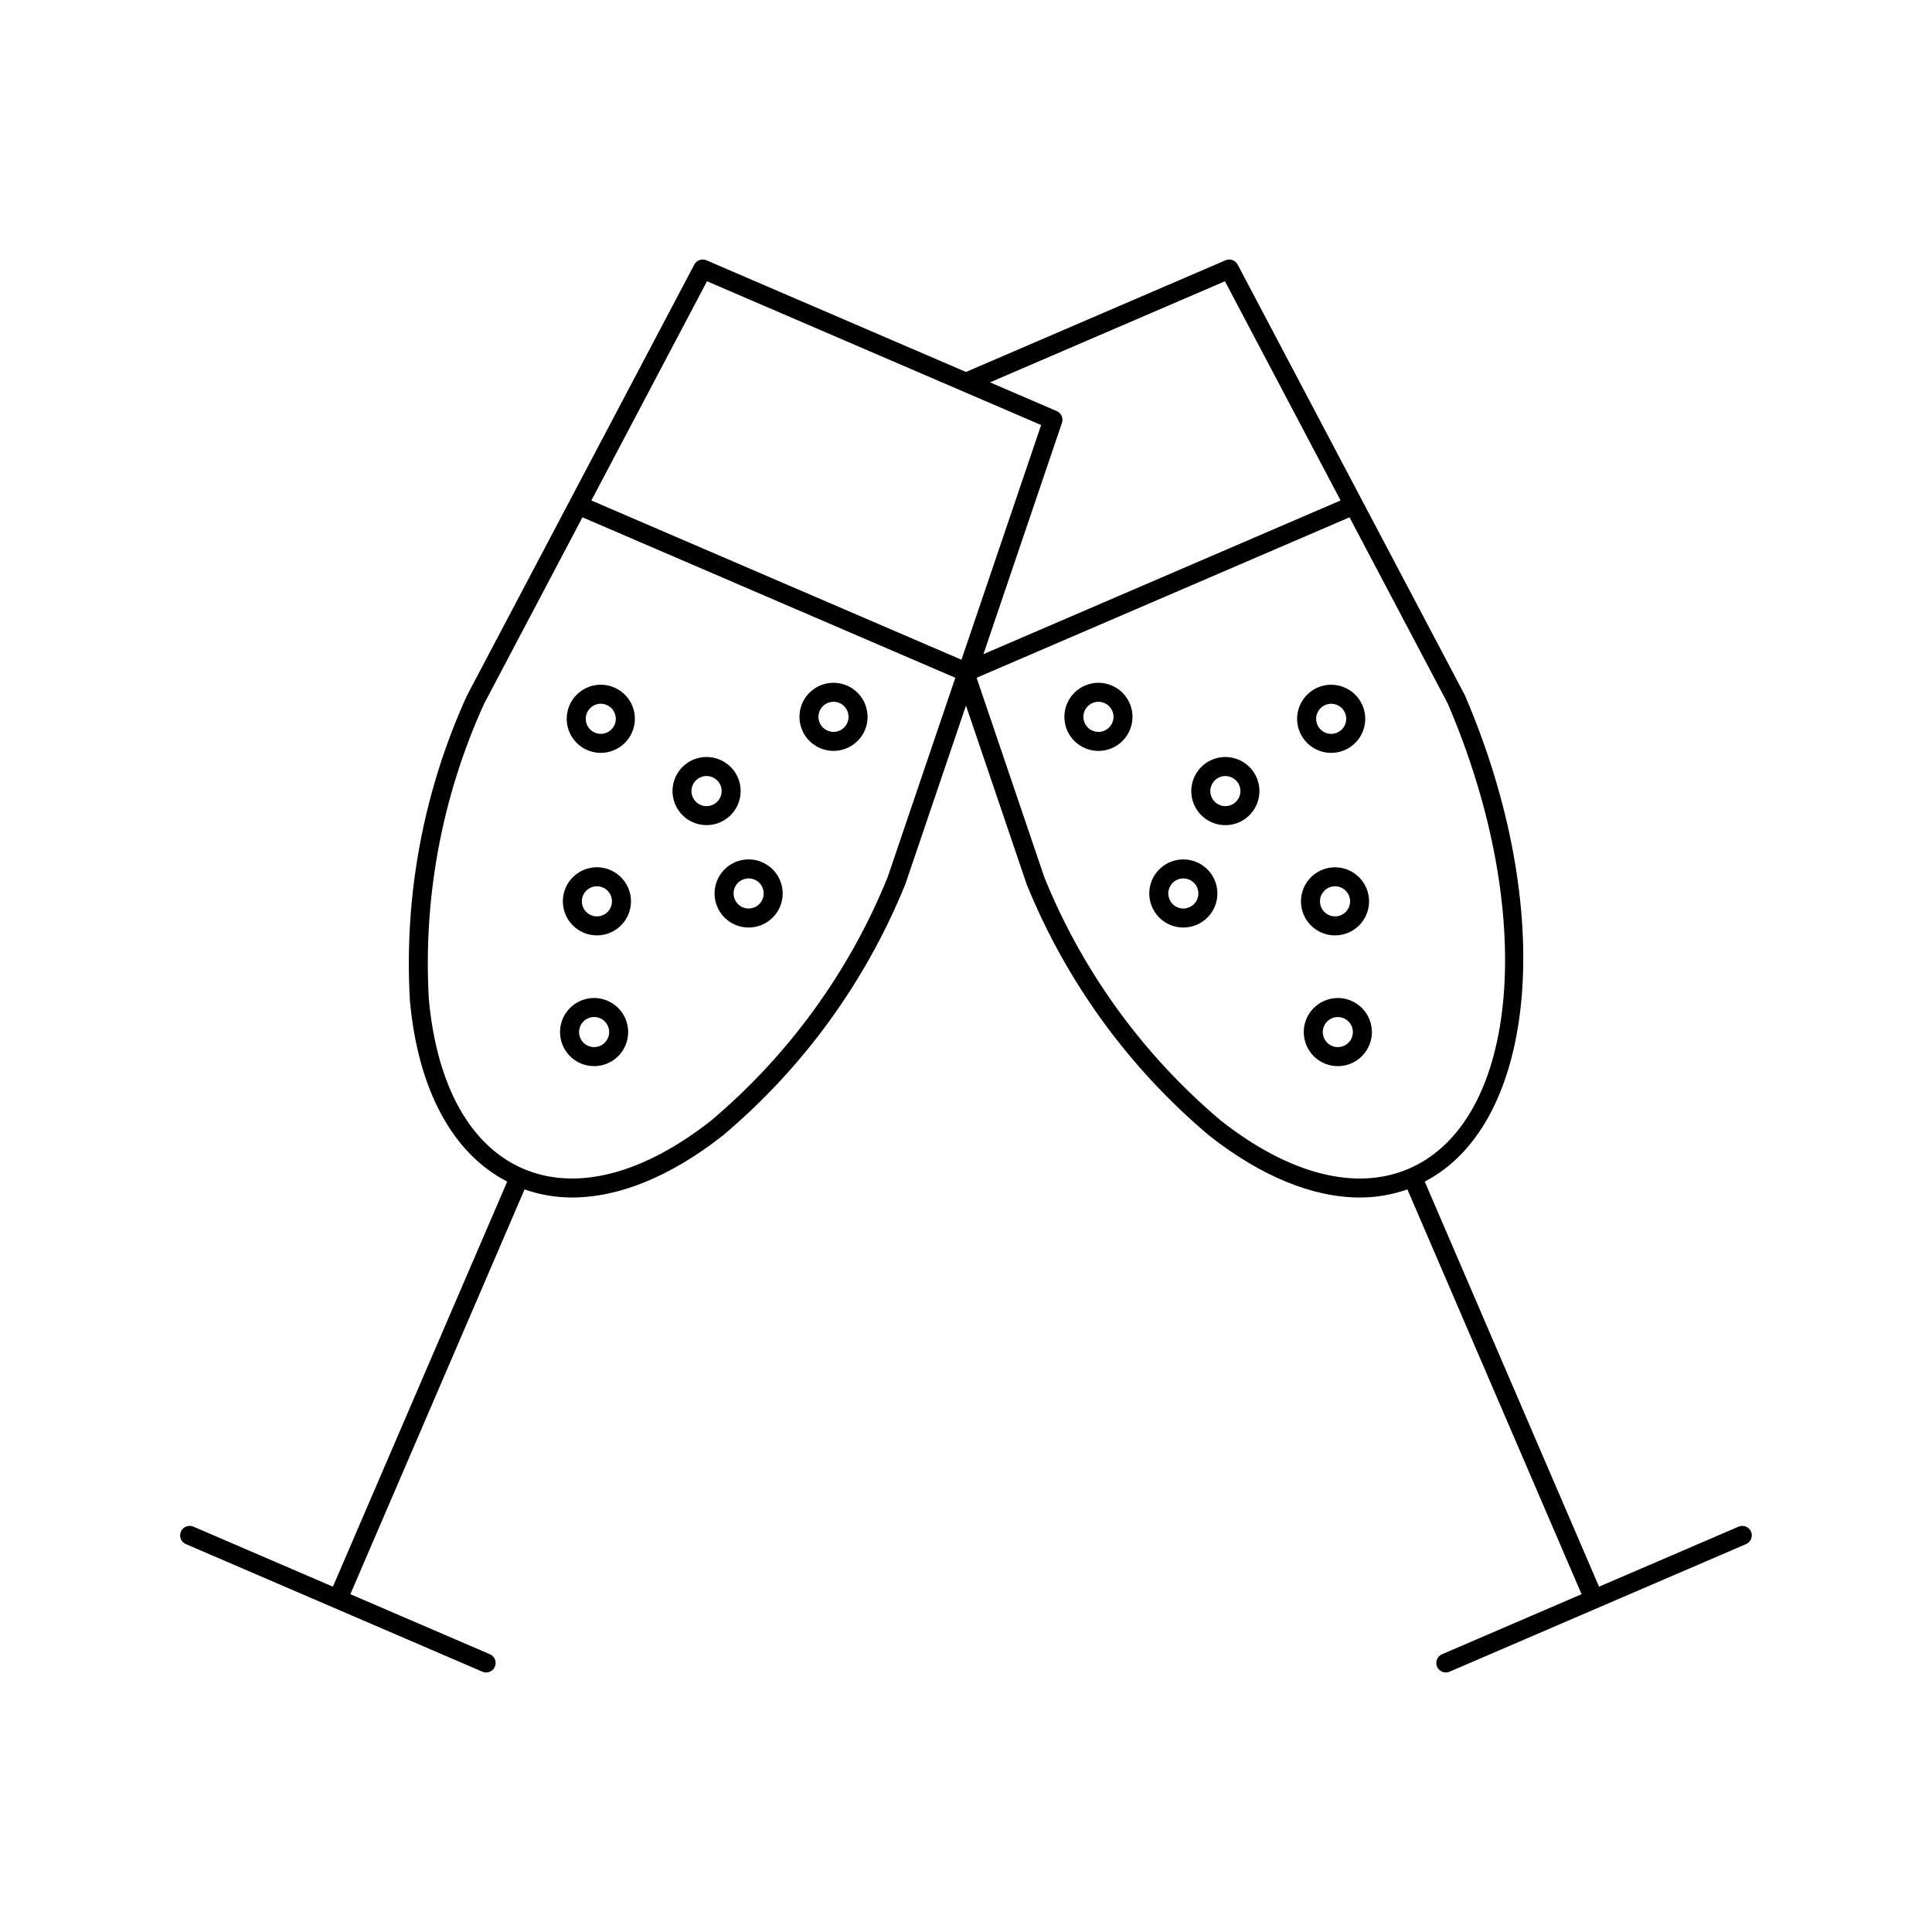 <?xml version="1.0" encoding="UTF-8"?>
<!-- Uploaded to: ICON Repo, www.iconrepo.com, Generator: ICON Repo Mixer Tools -->
<svg fill="#000000" width="800px" height="800px" version="1.1" viewBox="144 144 512 512" xmlns="http://www.w3.org/2000/svg">
 <path d="m368.46 325.68c-3.356-1.445-7.246-0.723-9.863 1.82-2.613 2.547-3.441 6.418-2.09 9.809 1.352 3.391 4.609 5.633 8.262 5.684 3.648 0.051 6.969-2.102 8.414-5.453 1.961-4.582-0.152-9.883-4.723-11.859zm0.098 9.867h-0.004c-0.578 1.348-1.852 2.269-3.316 2.398-1.461 0.129-2.879-0.555-3.684-1.781-0.809-1.227-0.875-2.801-0.176-4.09 0.699-1.293 2.051-2.098 3.519-2.094 0.539 0 1.074 0.109 1.566 0.324 2.023 0.875 2.957 3.219 2.09 5.242zm-22.594 36.938h-0.004c-3.352-1.441-7.242-0.723-9.859 1.824-2.617 2.543-3.441 6.414-2.09 9.805 1.348 3.394 4.609 5.637 8.262 5.688 3.648 0.047 6.969-2.106 8.414-5.457 1.961-4.582-0.152-9.883-4.727-11.859zm0.098 9.863h-0.004c-0.637 1.484-2.106 2.438-3.719 2.414-1.613-0.02-3.055-1.012-3.652-2.512-0.598-1.496-0.234-3.207 0.922-4.336 1.156-1.125 2.879-1.441 4.359-0.805 2.023 0.871 2.961 3.215 2.09 5.238zm-6.516-25.141h-0.004c1.578-3.66 0.566-7.922-2.488-10.484-3.055-2.562-7.43-2.82-10.762-0.629-3.332 2.188-4.832 6.305-3.691 10.125 1.137 3.82 4.648 6.441 8.637 6.449 3.609 0.004 6.875-2.144 8.305-5.461zm-4.629-1.992c-0.637 1.488-2.106 2.445-3.723 2.426-1.621-0.02-3.066-1.012-3.664-2.516-0.602-1.5-0.234-3.219 0.926-4.344 1.16-1.129 2.883-1.445 4.367-0.805 2.023 0.871 2.961 3.215 2.094 5.238zm-28.137-29.02h-0.004c-3.352-1.441-7.246-0.719-9.859 1.824-2.617 2.547-3.441 6.418-2.09 9.812 1.352 3.391 4.613 5.633 8.262 5.684 3.652 0.047 6.973-2.106 8.414-5.457 0.957-2.199 0.996-4.688 0.109-6.914-0.887-2.231-2.629-4.008-4.832-4.945zm0.098 9.871c-0.527 1.223-1.633 2.102-2.941 2.344-1.309 0.242-2.652-0.184-3.582-1.141-0.93-0.953-1.32-2.309-1.043-3.613 0.277-1.301 1.188-2.379 2.426-2.875 0.469-0.184 0.969-0.281 1.473-0.285 1.344 0.008 2.59 0.684 3.328 1.805 0.738 1.117 0.863 2.531 0.34 3.766zm-1.125 38.5v0.004c-3.356-1.441-7.246-0.723-9.859 1.824-2.617 2.547-3.441 6.418-2.09 9.809 1.352 3.391 4.613 5.633 8.266 5.684 3.648 0.047 6.969-2.106 8.41-5.457 1.969-4.582-0.148-9.891-4.727-11.859zm0.102 9.867c-0.527 1.227-1.629 2.109-2.941 2.352-1.309 0.242-2.652-0.184-3.582-1.141-0.93-0.953-1.324-2.309-1.047-3.613 0.277-1.305 1.188-2.383 2.426-2.875 0.473-0.188 0.973-0.285 1.477-0.285 1.344 0 2.594 0.676 3.332 1.797 0.738 1.117 0.863 2.535 0.336 3.766zm-0.84 24.781v0.004c-3.957-1.703-8.566-0.375-11.008 3.172-2.445 3.551-2.039 8.332 0.965 11.418 3.004 3.086 7.773 3.621 11.387 1.277s5.066-6.918 3.473-10.918c-0.879-2.227-2.613-4.008-4.816-4.949zm0.098 9.863v0.004c-0.637 1.484-2.106 2.434-3.719 2.414-1.613-0.023-3.055-1.012-3.652-2.512s-0.234-3.211 0.922-4.336 2.879-1.445 4.359-0.805c2.023 0.871 2.961 3.215 2.09 5.238zm302.93 130.82c-0.555-1.273-2.035-1.863-3.312-1.316l-36.965 15.906-46.195-107.36c29.996-15.539 34.992-72.289 10.613-128.93l-60.188-114.08c-0.613-1.16-2.016-1.656-3.227-1.137l-68.773 29.594-68.777-29.594c-1.207-0.516-2.609-0.023-3.223 1.137l-60.273 114.27c-11.52 25.32-16.699 53.062-15.09 80.832 2.168 23.652 11.332 40.469 25.785 47.914l-46.195 107.35-36.965-15.906c-0.613-0.266-1.309-0.277-1.93-0.031-0.621 0.246-1.121 0.73-1.383 1.344-0.266 0.617-0.277 1.312-0.027 1.934 0.246 0.621 0.73 1.117 1.348 1.379l78.566 33.809c0.316 0.137 0.652 0.207 0.996 0.207 1.195 0 2.227-0.84 2.469-2.008 0.242-1.172-0.375-2.352-1.473-2.824l-36.973-15.91 46.16-107.27c4.047 1.422 8.309 2.148 12.602 2.141 12.426 0 26.164-5.582 39.965-16.441v0.004c21.27-17.926 37.855-40.762 48.324-66.535l0.07-0.188 16.023-47.207 16.094 47.391v0.004c10.469 25.773 27.055 48.605 48.324 66.535 13.801 10.859 27.539 16.441 39.965 16.441v-0.004c4.293 0.008 8.551-0.719 12.602-2.141l46.156 107.27-36.973 15.91c-1.098 0.473-1.715 1.652-1.473 2.824 0.242 1.168 1.273 2.008 2.469 2.008 0.344 0 0.68-0.07 0.996-0.207l78.566-33.809c1.277-0.547 1.867-2.031 1.32-3.309zm-139.42-331.36 30.648 58.09-94.648 40.727 20.809-61.297c0.422-1.246-0.184-2.602-1.391-3.121l-17.676-7.609zm-137.26 0 88.547 38.102-21.109 62.195-98.082-42.203zm47.867 157.94v0.004c-10.129 24.965-26.184 47.094-46.77 64.477-18.117 14.254-35.812 18.785-49.82 12.758-14.012-6.031-22.887-21.992-24.992-44.949-1.535-26.867 3.481-53.707 14.617-78.207l26.094-49.465 98.816 42.52zm88.297 64.48c-20.562-17.355-36.602-39.449-46.734-64.379l-17.98-52.961 98.82-42.523 26.004 49.285c23.805 55.324 19.191 110.65-10.289 123.34-14.012 6.031-31.703 1.496-49.82-12.758zm-29.09-115.37c-4-1.594-8.566-0.137-10.91 3.473-2.344 3.613-1.809 8.379 1.277 11.383 3.086 3.004 7.863 3.406 11.41 0.969 3.547-2.441 4.879-7.051 3.176-11.004-0.941-2.203-2.723-3.941-4.953-4.82zm0.367 9.863c-0.492 1.238-1.57 2.148-2.871 2.426-1.305 0.277-2.66-0.113-3.613-1.043-0.957-0.93-1.387-2.273-1.145-3.582 0.242-1.312 1.125-2.414 2.348-2.941 0.973-0.422 2.07-0.434 3.055-0.039 2.047 0.812 3.043 3.133 2.227 5.18zm22.129 36.945h0.004c-4.004-1.594-8.57-0.141-10.914 3.473s-1.809 8.379 1.277 11.379c3.086 3.004 7.863 3.41 11.41 0.969 3.551-2.441 4.879-7.047 3.176-11.004-0.938-2.203-2.723-3.938-4.949-4.816zm0.367 9.863v-0.004c-0.703 1.77-2.559 2.793-4.426 2.445-1.871-0.344-3.238-1.965-3.266-3.867-0.023-1.902 1.297-3.559 3.156-3.953 1.859-0.398 3.742 0.574 4.496 2.324 0.418 0.969 0.434 2.07 0.039 3.051zm10.773-37h0.004c-4.004-1.598-8.574-0.145-10.918 3.473-2.348 3.613-1.812 8.379 1.273 11.383 3.086 3.008 7.867 3.414 11.418 0.973 3.547-2.441 4.879-7.051 3.18-11.008-0.941-2.203-2.727-3.941-4.953-4.82zm0.367 9.863h0.004c-0.707 1.77-2.562 2.793-4.434 2.449-1.871-0.348-3.238-1.969-3.266-3.871-0.023-1.902 1.297-3.559 3.16-3.957 1.859-0.398 3.742 0.578 4.496 2.324 0.422 0.973 0.434 2.07 0.043 3.055zm20.992-12.242h0.004c4 1.594 8.57 0.141 10.914-3.473 2.344-3.613 1.809-8.379-1.277-11.383-3.086-3-7.863-3.406-11.414-0.965-3.547 2.441-4.875 7.047-3.176 11.004 0.945 2.199 2.727 3.934 4.953 4.816zm-0.367-9.863 0.004 0.004c0.609-1.516 2.074-2.512 3.707-2.519 0.504 0.004 1.004 0.102 1.477 0.285 1.496 0.598 2.492 2.039 2.512 3.652 0.023 1.613-0.926 3.082-2.41 3.719-1.48 0.641-3.203 0.324-4.359-0.801-1.156-1.129-1.523-2.84-0.926-4.336zm1.391 58.23 0.004 0.004c4 1.59 8.566 0.137 10.906-3.477 2.344-3.613 1.805-8.375-1.281-11.375-3.082-3-7.859-3.406-11.406-0.965-3.543 2.441-4.871 7.043-3.172 11 0.941 2.199 2.727 3.934 4.953 4.816zm-0.367-9.859 0.004 0.004c0.703-1.77 2.559-2.797 4.434-2.449 1.871 0.344 3.238 1.965 3.266 3.867 0.023 1.906-1.297 3.562-3.16 3.957-1.863 0.398-3.746-0.578-4.496-2.324-0.418-0.973-0.434-2.07-0.043-3.051zm7.785 27.738h0.004c-4-1.594-8.566-0.137-10.91 3.473-2.344 3.613-1.809 8.379 1.277 11.383 3.086 3.004 7.863 3.41 11.41 0.969 3.547-2.441 4.879-7.047 3.176-11.004-0.938-2.203-2.723-3.941-4.953-4.82zm0.367 9.863h0.004c-0.703 1.766-2.559 2.789-4.43 2.445-1.871-0.348-3.234-1.965-3.262-3.867s1.297-3.559 3.156-3.953c1.859-0.398 3.742 0.574 4.496 2.32 0.418 0.973 0.434 2.07 0.039 3.055z"/>
</svg>